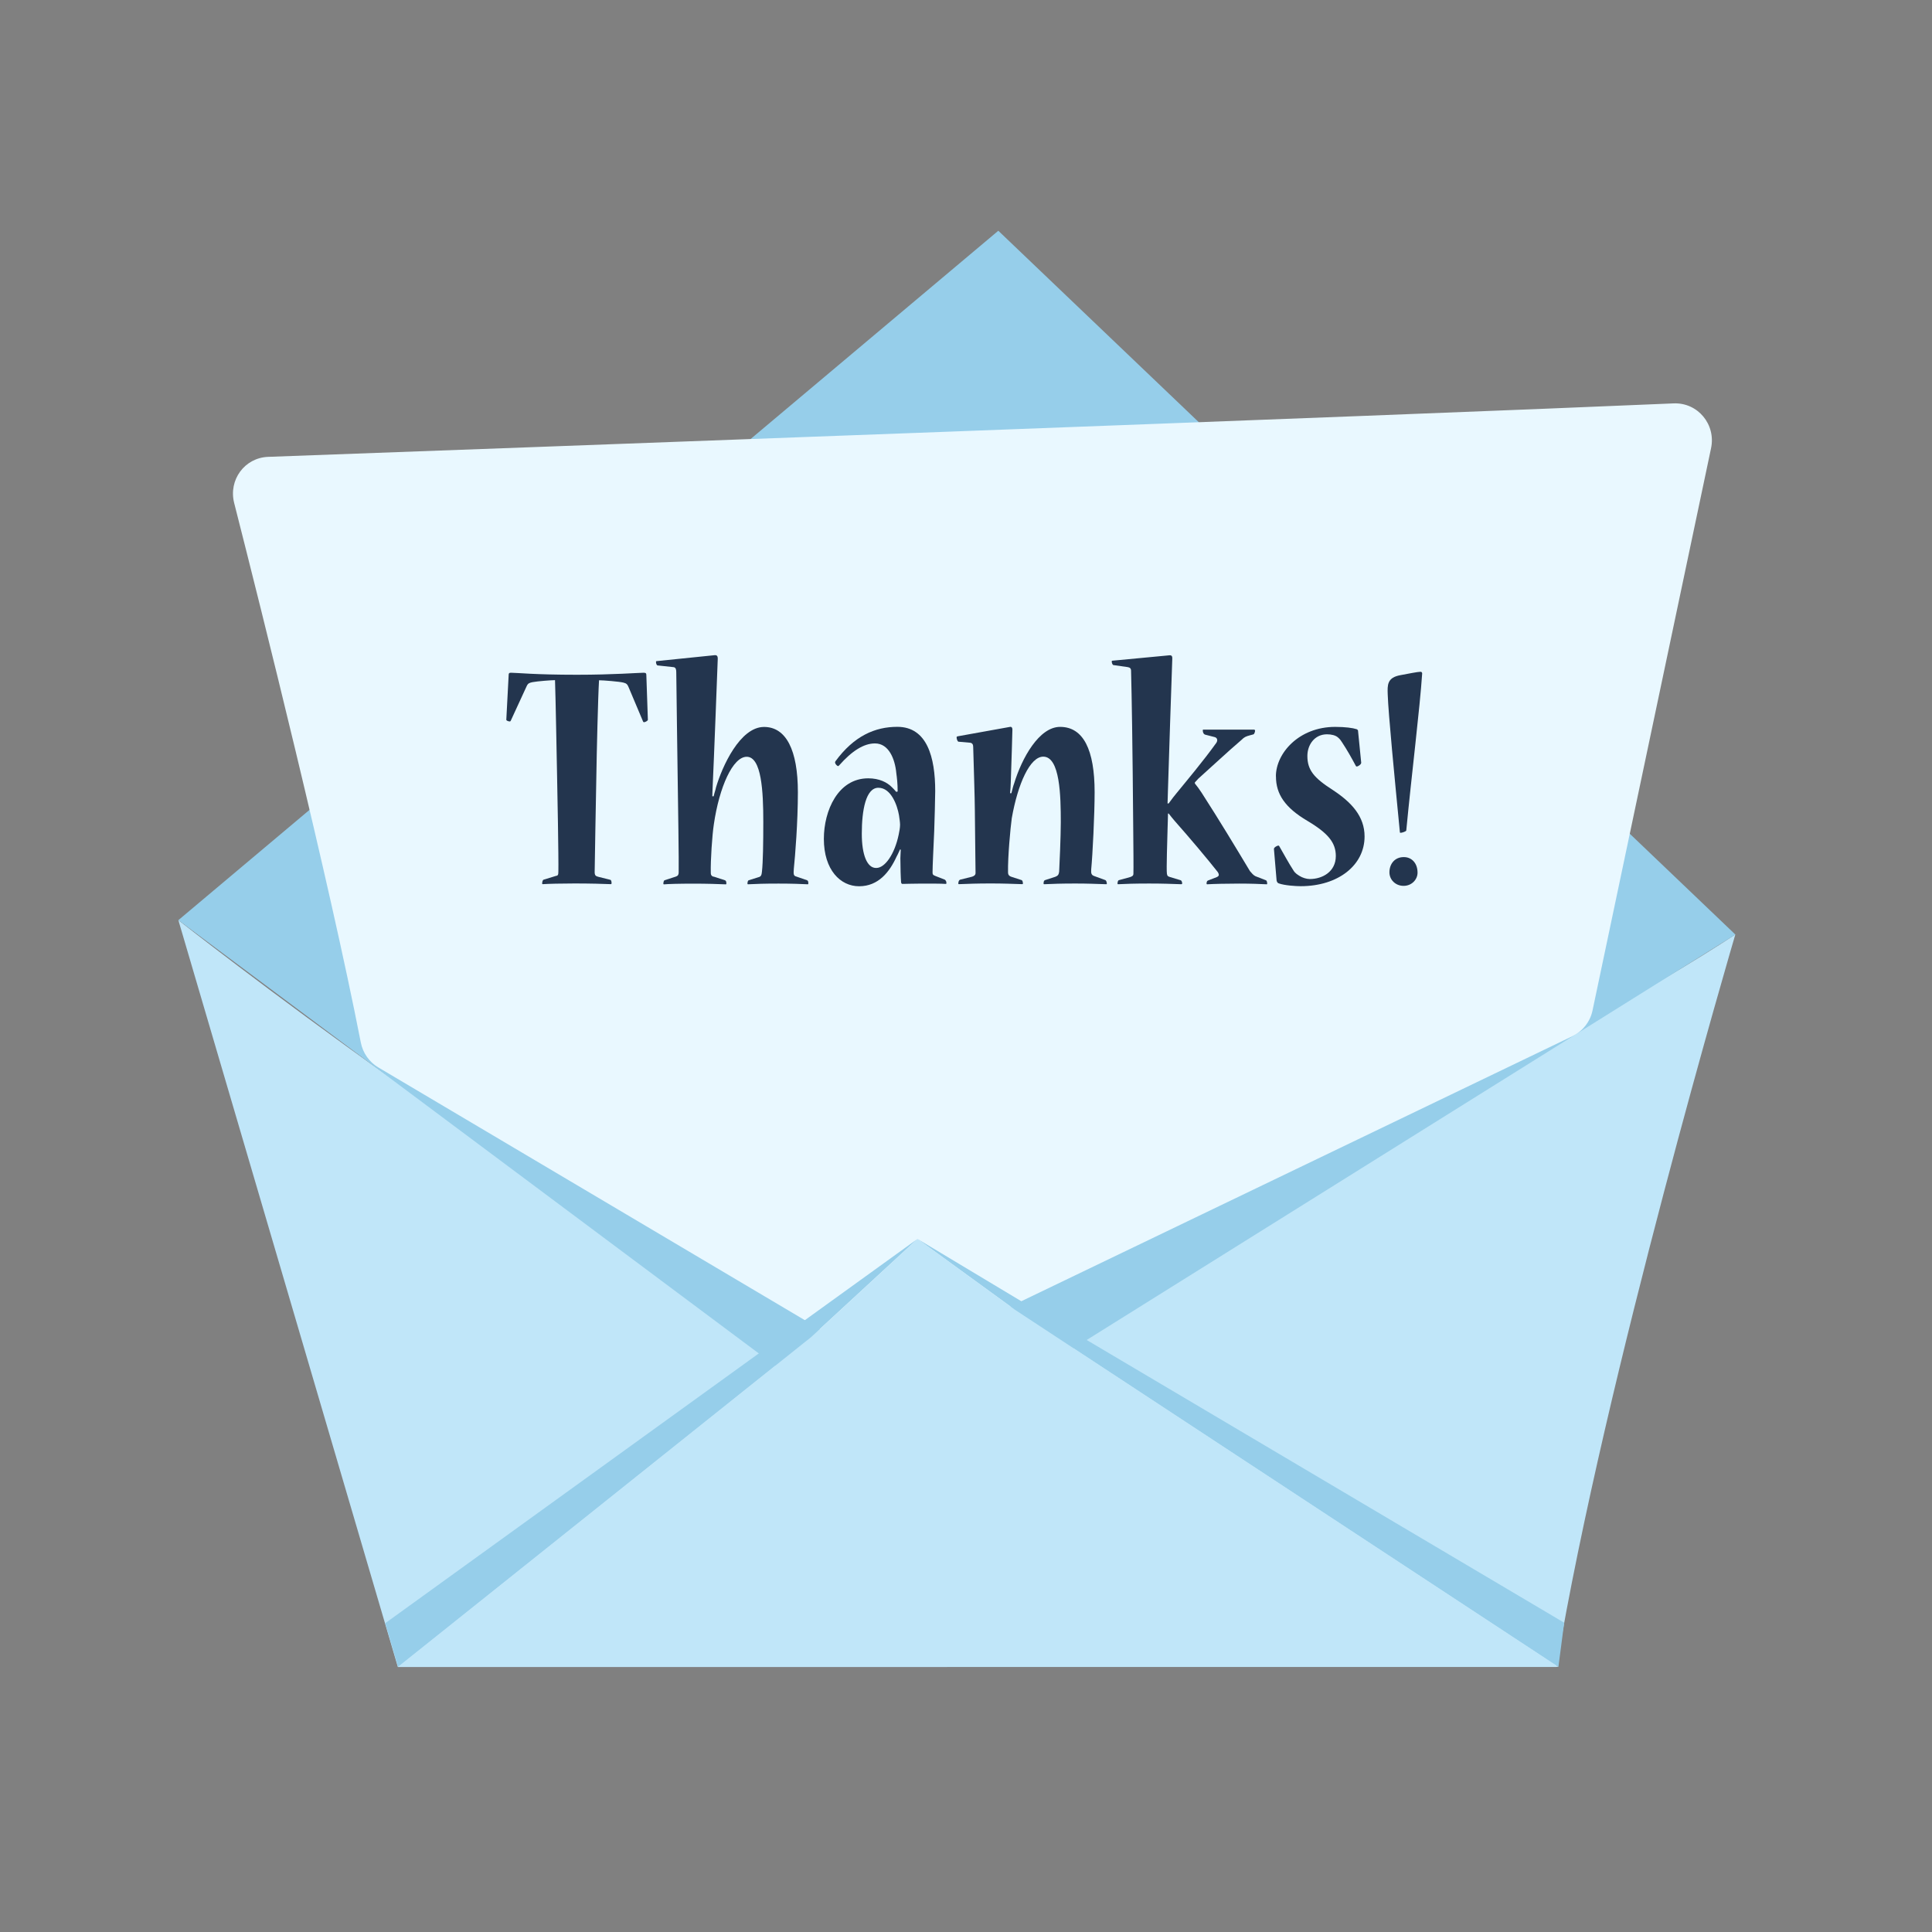<svg width="501" height="501" viewBox="0 0 501 501" fill="none" xmlns="http://www.w3.org/2000/svg">
<rect x="0" y="0" width="501" height="501" fill="#808080" stroke="none"/>
<mask id="mask0_518_680" style="mask-type:alpha" maskUnits="userSpaceOnUse" x="0" y="0" width="501" height="501">
<rect x="0.623" y="0.079" width="500" height="500" rx="76.89" fill="white"/>
</mask>
<g mask="url(#mask0_518_680)">
<path d="M449.998 242.337C449.998 242.337 416.08 357.313 403.613 432.277H103.165L46.252 238.609C46.252 238.609 139.826 312.374 205.707 344.518C207.284 345.306 208.811 346.029 210.322 346.735C217.024 349.873 223.38 352.517 229.277 354.57C229.277 354.57 242.696 348.805 263.178 339.623C264.18 339.163 265.182 338.736 266.217 338.244C317.989 314.969 407.736 270.046 449.998 242.337Z" fill="#C0E6F9"/>
<path d="M46.254 238.608L258.878 59.837L450.017 242.353L232.975 377.992L46.254 238.608Z" fill="#96CEEA"/>
<path d="M98.121 276.81C95.744 275.401 94.095 273.056 93.565 270.344C85.29 227.976 67.712 157.886 60.724 130.433C59.209 124.481 63.407 118.694 69.545 118.47C124.92 116.446 359.833 107.831 433.979 104.607C440.268 104.334 445.005 110.068 443.706 116.227L412.97 262.032C412.354 264.95 410.419 267.418 407.731 268.711L233.919 352.304C231.021 353.697 227.619 353.55 224.853 351.911L98.121 276.81Z" fill="#E9F8FF"/>
<path d="M237.912 321.276L210.318 346.735L103.243 432.277L99.892 420.927L205.702 344.517L237.912 321.276Z" fill="#96CEEA"/>
<path d="M405.617 420.796L404.122 432.261L263.194 339.639L237.933 321.276L266.217 338.259L405.617 420.796Z" fill="#96CEEA"/>
<path d="M404.12 432.261L103.162 432.277L210.336 346.735L237.93 321.276L263.192 339.639L404.12 432.261Z" fill="#C0E6F9"/>
<path d="M168.004 186.655C168.004 186.917 167.298 187.279 167.035 187.279C166.936 187.279 166.854 187.279 166.756 187.098L163.06 178.327C162.715 177.457 162.452 177.194 161.664 177.013C160.695 176.75 156.49 176.405 155.34 176.405C155.078 180.61 154.733 195.179 154.634 201.832C154.552 206.398 154.207 224.383 154.207 226.124C154.207 227.011 154.47 227.176 155.094 227.356L158.248 228.145C158.428 228.145 158.592 228.489 158.592 229.015C158.592 229.196 158.494 229.278 158.412 229.278C156.572 229.196 152.877 229.097 149.017 229.097C145.518 229.097 142.266 229.18 140.771 229.278C140.591 229.278 140.591 229.196 140.591 229.097C140.591 228.834 140.689 228.227 140.935 228.128L144.089 227.159C144.697 227.077 144.795 226.896 144.795 225.927C144.878 223.036 144.533 204.082 144.45 200.665C144.368 196.986 144.106 181.727 143.925 176.373C143.054 176.373 139.457 176.635 138.061 176.898C137.273 177.079 136.928 177.161 136.566 177.949L132.444 186.901C132.345 187.082 132.263 187.082 132.164 187.082C131.902 187.082 131.294 186.901 131.294 186.638L131.902 175.059C131.902 174.632 131.984 174.451 132.509 174.451C133.922 174.451 138.652 174.976 149.624 174.976C159.003 174.976 165.672 174.451 166.904 174.451C167.511 174.451 167.61 174.632 167.61 175.141L168.004 186.655Z" fill="#23354E"/>
<path d="M185.322 169.9C186.028 169.817 186.127 170.343 186.127 170.787C186.127 171.214 185.075 198.594 184.796 204.211C184.796 204.638 184.714 205.608 184.714 206.495H185.059C185.322 205.361 185.585 204.737 185.667 204.211C187.26 198.775 191.892 188.509 198.133 188.509C203.833 188.509 206.904 194.472 206.904 205.444C206.904 213.245 206.198 221.934 205.853 225.268C205.755 226.665 205.755 227.108 206.461 227.289L209.27 228.258C209.549 228.34 209.614 228.685 209.614 229.046C209.614 229.227 209.614 229.309 209.434 229.309C207.693 229.227 205.41 229.129 201.895 229.129C198.035 229.129 196.097 229.21 194.011 229.309C193.83 229.309 193.83 229.227 193.83 229.129C193.83 228.784 193.912 228.34 194.175 228.258L196.704 227.469C197.411 227.289 197.493 226.862 197.591 225.975C197.854 223.609 197.936 218.616 197.936 213.081C197.936 205.279 197.493 196.245 193.633 196.245C190.036 196.245 186.521 204.064 185.108 213.787C184.681 216.596 184.238 223.084 184.32 226.336C184.32 227.042 184.665 227.305 185.289 227.387L188.015 228.274C188.196 228.357 188.36 228.537 188.36 229.063C188.36 229.244 188.36 229.326 188.18 229.326C186.242 229.243 183.351 229.145 179.836 229.145C176.074 229.145 173.266 229.227 172.198 229.326C172.017 229.326 172.017 229.244 172.017 229.063C172.017 228.882 172.116 228.373 172.297 228.274L175.286 227.305C175.812 227.124 175.992 226.779 175.992 226.254C176.074 224.316 175.812 207.053 175.713 200.286C175.631 196.081 175.45 179.755 175.368 174.318C175.368 173.71 175.286 173.086 174.678 173.004L170.556 172.56C170.276 172.56 170.112 172.035 170.112 171.69C170.112 171.509 170.112 171.427 170.391 171.427L185.322 169.9Z" fill="#23354E"/>
<path d="M232.775 205.249C232.775 203.146 232.595 201.75 232.43 200.502C232.086 196.823 230.492 192.782 226.895 192.782C224.004 192.782 220.933 194.704 217.599 198.481C217.516 198.564 217.418 198.662 217.336 198.662C217.073 198.662 216.285 197.874 216.63 197.43C221.458 190.844 226.895 188.479 232.693 188.479C240.413 188.479 242.515 196.363 242.515 205.15C242.515 206.727 242.351 212.87 242.253 215.597C242.072 219.9 241.826 224.45 241.826 226.207C241.826 226.733 241.908 226.913 242.614 227.176L244.897 228.063C245.324 228.244 245.423 228.671 245.423 229.032C245.423 229.213 245.324 229.213 245.16 229.213C244.109 229.131 241.546 229.131 239.017 229.131C236.816 229.131 234.976 229.213 234.007 229.213C233.827 229.213 233.662 229.032 233.662 228.687C233.58 227.817 233.482 224.745 233.482 222.544C233.482 222.019 233.58 220.705 233.58 220.343L233.4 220.261C233.12 220.787 232.874 221.493 232.513 222.101C230.673 226.141 227.782 229.821 222.772 229.821C217.944 229.821 213.64 225.6 213.64 217.535C213.64 210.176 217.336 201.832 225.138 201.832C228.029 201.832 230.049 202.883 231.264 204.115C231.609 204.46 232.069 204.904 232.414 205.347L232.775 205.249ZM227.257 225.074C229.458 225.074 231.987 221.559 233.055 216.385C233.235 215.515 233.4 214.627 233.4 213.839C233.4 213.215 233.219 212.082 233.12 211.392C232.693 208.928 231.116 204.28 227.782 204.28C224.53 204.28 223.479 210.078 223.479 216.204C223.479 221.723 224.875 225.074 227.158 225.074H227.257Z" fill="#23354E"/>
<path d="M286.679 228.242C286.86 228.324 287.024 228.85 287.024 229.113C287.024 229.195 287.024 229.293 286.844 229.293C284.117 229.211 282.195 229.113 278.861 229.113C275.1 229.113 273.063 229.195 270.796 229.293C270.616 229.293 270.616 229.211 270.616 229.113C270.616 228.669 270.714 228.324 270.961 228.242L273.687 227.355C274.377 227.093 274.558 226.747 274.656 226.041C274.738 224.809 275.083 216.663 275.083 213.23C275.083 206.479 274.903 196.213 270.534 196.213C267.101 196.213 263.947 203.227 262.37 212.178C262.025 214.626 261.319 222.264 261.401 226.206C261.401 226.912 261.746 227.175 262.19 227.339L264.916 228.226C265.179 228.308 265.261 228.834 265.261 229.096C265.261 229.178 265.261 229.277 265.097 229.277C262.37 229.195 260.169 229.096 256.934 229.096C253.336 229.096 251.316 229.179 248.688 229.277C248.507 229.277 248.507 229.195 248.507 229.096C248.507 228.653 248.688 228.226 248.934 228.127L252.088 227.339C252.614 227.158 252.975 226.912 252.975 226.37C252.975 223.923 252.794 213.378 252.794 210.06C252.794 207.415 252.449 196.805 252.367 193.733C252.367 193.125 252.187 192.682 251.563 192.6L248.573 192.337C248.31 192.337 248.064 191.647 248.064 191.204C248.064 191.122 248.064 191.023 248.327 190.941L261.927 188.493C262.354 188.411 262.534 188.756 262.534 189.183C262.534 189.528 262.272 198.841 262.107 202.964C262.107 203.835 262.009 204.705 261.927 205.691H262.272C262.534 204.64 262.781 203.67 262.962 203.227C264.982 196.558 269.466 188.493 274.903 188.493C280.947 188.493 283.854 194.456 283.854 205.428C283.854 211.226 283.329 221.738 282.967 225.434C282.885 226.567 283.066 226.928 283.756 227.175L286.679 228.242Z" fill="#23354E"/>
<path d="M325.201 189.201C325.382 189.201 325.464 189.381 325.464 189.464C325.464 189.726 325.284 190.351 325.037 190.433L324.068 190.695C323.099 190.958 322.656 191.139 321.966 191.845C318.27 194.999 314.065 198.957 310.731 201.93C310.386 202.275 310.205 202.554 309.844 202.899V203.162C310.37 203.786 311.059 204.739 311.585 205.544C316.332 212.919 320.175 219.308 324.134 225.894C324.577 226.42 325.021 226.946 325.546 227.209L328.257 228.26C328.536 228.342 328.601 228.868 328.601 229.13C328.601 229.311 328.601 229.311 328.421 229.311C326.745 229.229 324.397 229.13 321.309 229.13C318.073 229.13 314.656 229.212 313.063 229.311C312.981 229.311 312.883 229.311 312.883 229.13C312.883 228.785 312.981 228.424 313.228 228.342L315.511 227.455C316.135 227.192 316.217 226.847 315.79 226.141C313.162 222.807 308.513 217.271 304.637 212.902C304.112 212.278 303.668 211.753 303.06 210.964H302.88C302.88 212.36 302.781 213.773 302.781 214.561C302.699 217.633 302.436 225.615 302.6 226.585C302.699 227.192 302.88 227.274 303.487 227.455L306.115 228.243C306.46 228.325 306.559 228.851 306.559 229.114C306.559 229.196 306.46 229.294 306.28 229.294C303.914 229.212 301.549 229.114 298.034 229.114C294.174 229.114 291.809 229.196 289.97 229.294C289.789 229.294 289.789 229.212 289.789 229.114C289.789 228.851 289.871 228.325 290.134 228.243L293.025 227.455C293.55 227.274 293.912 227.11 293.912 226.585C294.01 223.957 293.731 204.739 293.731 200.534C293.731 197.906 293.468 179.395 293.304 173.958C293.304 173.351 293.025 173.088 292.417 172.989L288.721 172.464C288.541 172.464 288.294 171.938 288.294 171.593C288.294 171.412 288.294 171.33 288.475 171.33L303.208 169.934C303.914 169.852 303.997 170.279 303.997 170.722C303.816 175.896 303.028 199.056 302.863 205.1C302.863 206.234 302.765 207.465 302.765 208.352H303.044C304.013 207.038 304.539 206.332 305.146 205.626C307.429 202.817 312.078 197.298 315.412 192.634C315.839 192.009 315.675 191.32 314.985 191.139L312.603 190.531C312.176 190.449 311.897 190.006 311.897 189.381C311.897 189.299 311.897 189.201 312.078 189.201H325.201Z" fill="#23354E"/>
<path d="M330.861 201.306C330.861 195.343 336.824 188.494 346.219 188.494C348.863 188.494 350.785 188.757 351.836 189.102C352.116 189.282 352.181 189.365 352.181 189.726L352.986 197.791C352.986 198.234 352.181 198.76 351.836 198.76C351.754 198.76 351.656 198.76 351.574 198.579C350.44 196.477 349.373 194.538 347.976 192.436C347.697 191.993 347.451 191.648 346.925 191.204C346.318 190.679 345.25 190.416 344.117 190.416C340.881 190.416 339.025 193.142 339.025 196.033C339.025 199.712 340.766 201.733 345.529 204.804C350.522 208.056 353.857 211.735 353.857 216.909C353.857 224.366 347.024 229.803 337.284 229.803C336.052 229.803 333.161 229.622 331.666 229.097C331.387 229.015 331.141 228.834 331.042 228.308L330.352 220.145C330.352 219.718 331.223 219.275 331.486 219.275C331.568 219.275 331.666 219.275 331.748 219.455C332.882 221.393 334.13 223.759 335.444 225.763C335.871 226.469 336.479 226.814 337.021 227.159C337.727 227.602 338.778 227.947 339.649 227.947C342.983 227.947 346.4 226.009 346.4 221.985C346.4 218.569 344.478 216.105 339.041 212.869C333.243 209.453 330.878 205.938 330.878 201.371V201.306H330.861Z" fill="#23354E"/>
<path d="M363.192 215.954C363.11 215.954 363.012 215.954 363.012 215.79C361.616 201.401 360.022 185.075 359.858 180.082C359.776 177.634 359.677 175.696 363.192 175.072C365.032 174.727 367.66 174.202 368.366 174.202C368.629 174.202 368.793 174.382 368.793 174.645C368.186 183.761 366.083 200.613 364.671 215.347C364.671 215.609 363.537 215.954 363.275 215.954H363.192ZM364.079 222.262C366.001 222.262 367.594 223.756 367.594 226.302C367.594 228.06 366.1 229.718 363.981 229.718C361.878 229.718 360.302 228.142 360.302 226.203C360.302 224.019 361.698 222.262 363.981 222.262H364.079Z" fill="#23354E"/>
</g>
</svg>
